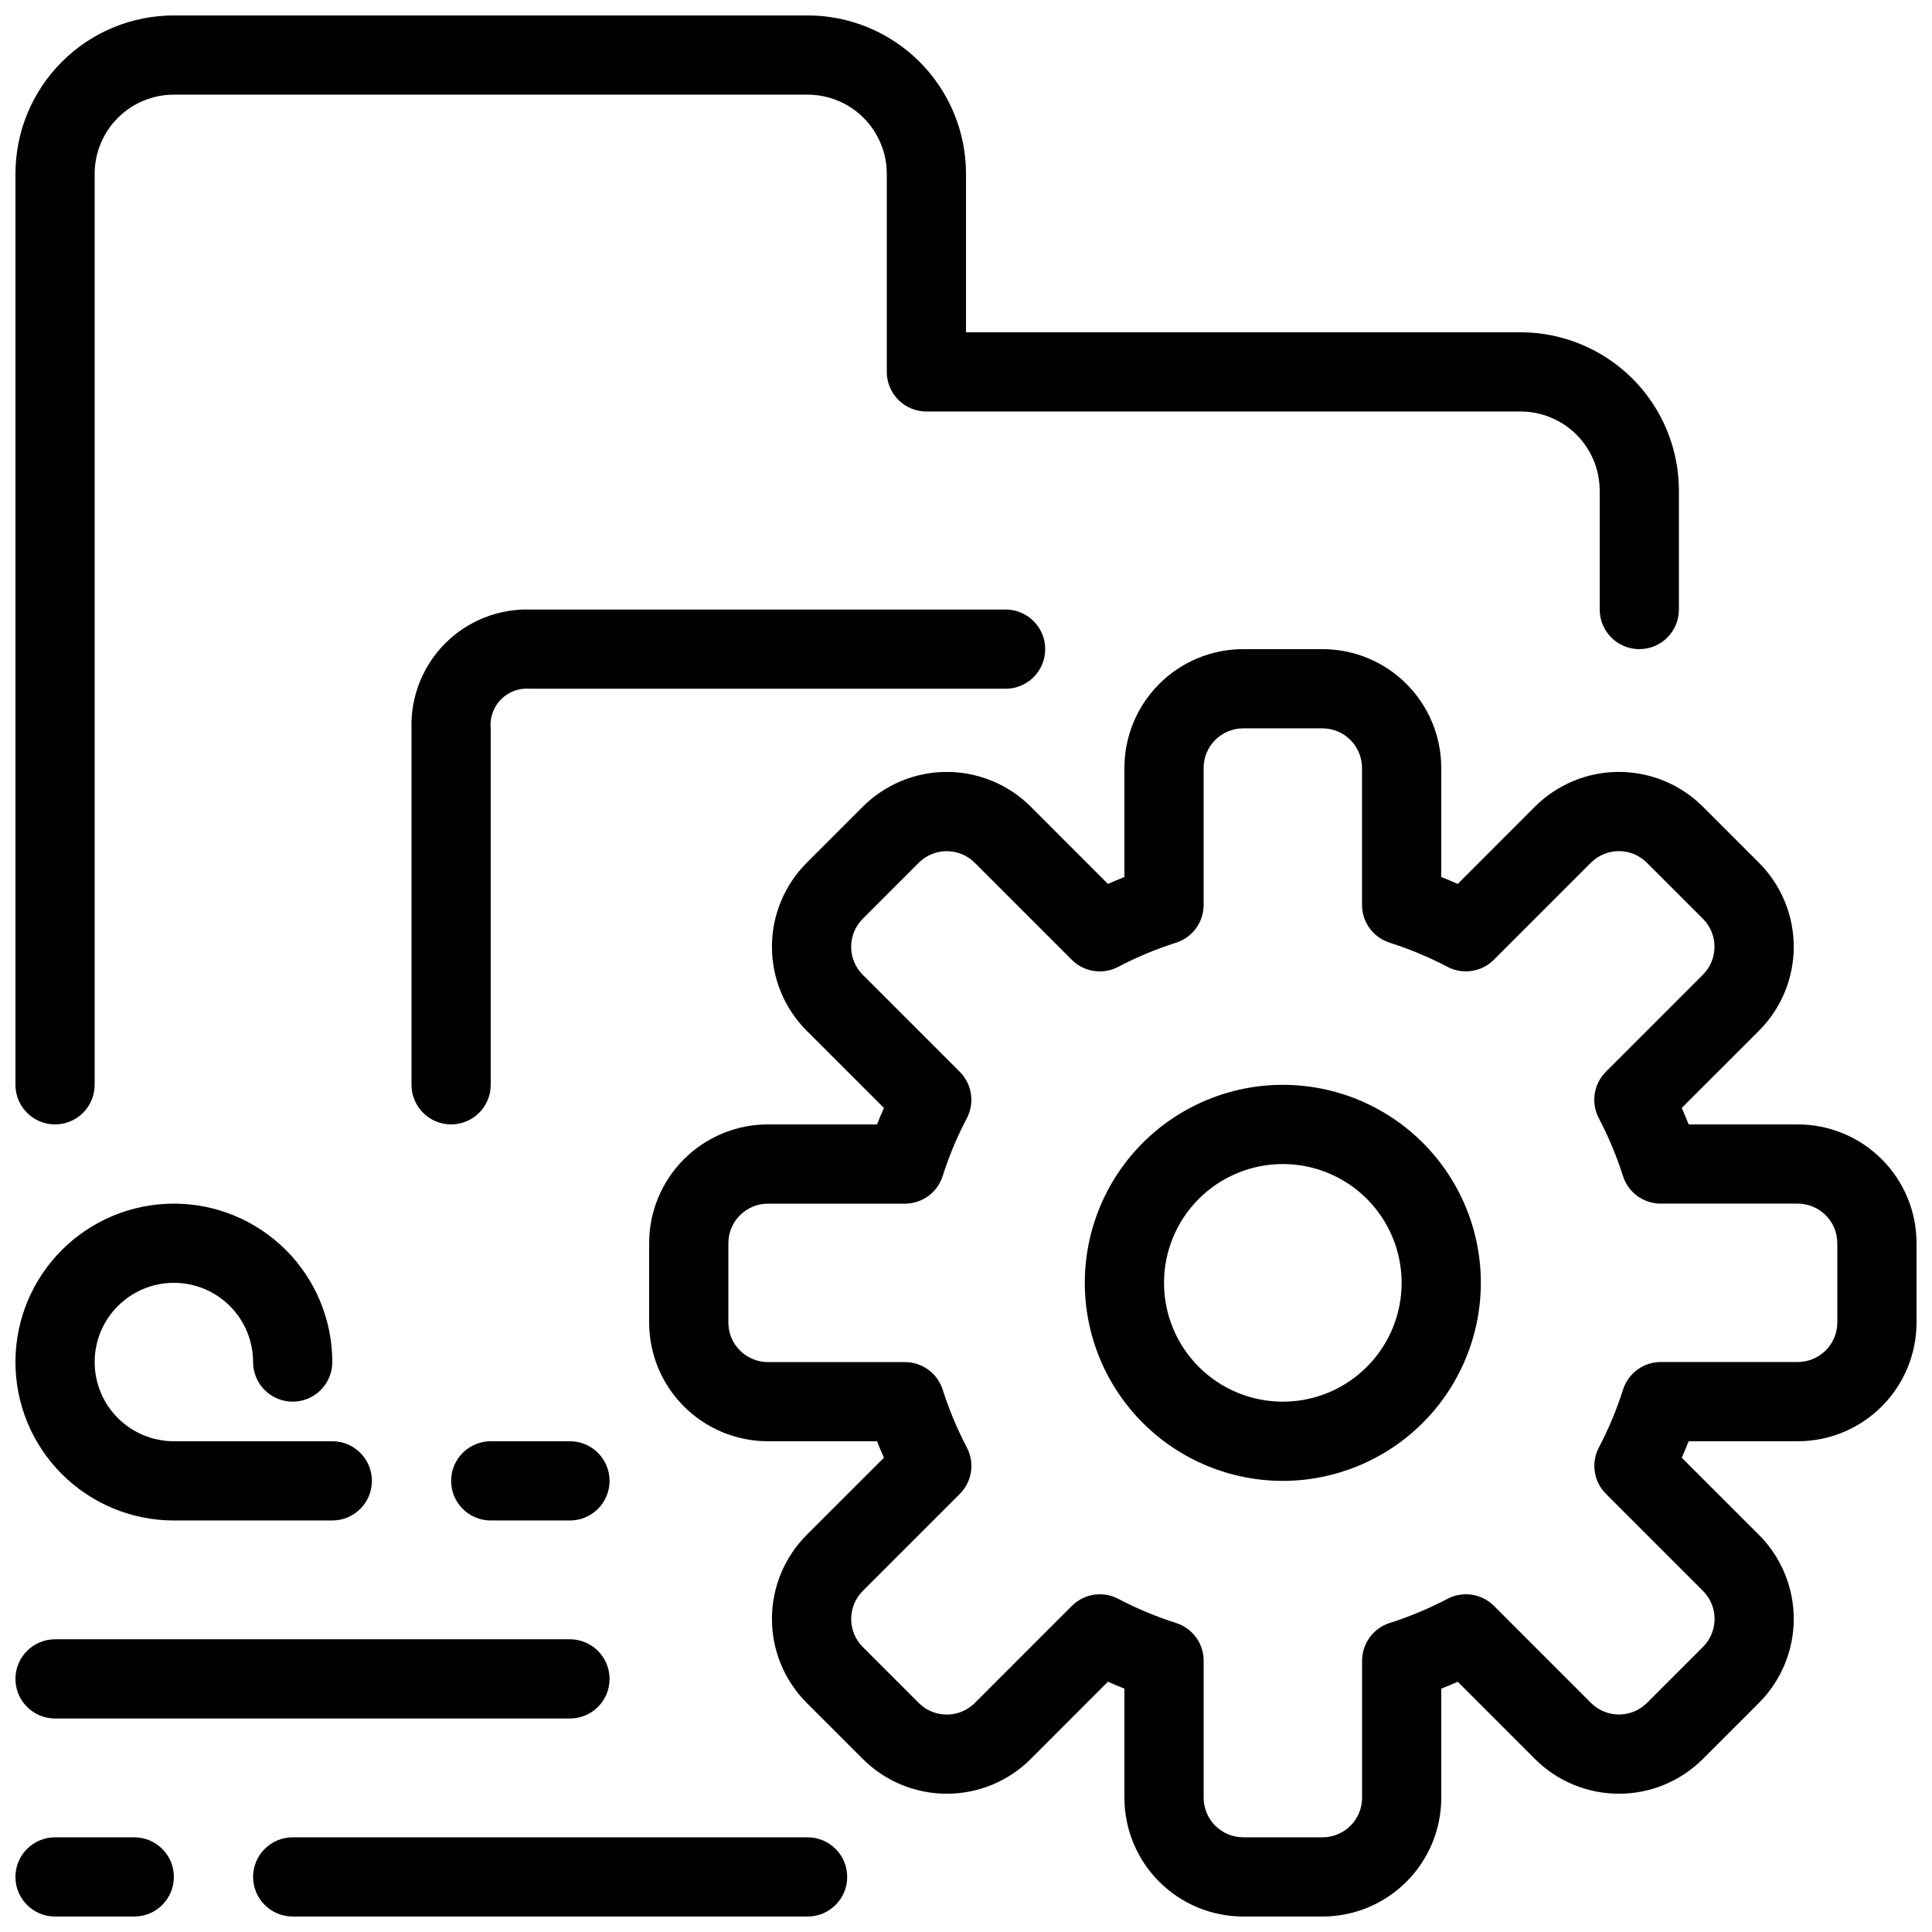 <?xml version="1.0" encoding="UTF-8"?>
<!-- Uploaded to: ICON Repo, www.iconrepo.com, Generator: ICON Repo Mixer Tools -->
<svg width="800px" height="800px" version="1.1" viewBox="144 144 512 512" xmlns="http://www.w3.org/2000/svg">
 <defs>
  <clipPath id="f">
   <path d="m148.09 148.09h440.91v293.91h-440.91z"/>
  </clipPath>
  <clipPath id="e">
   <path d="m316 316h335.9v335.9h-335.9z"/>
  </clipPath>
  <clipPath id="d">
   <path d="m211 630h158v21.902h-158z"/>
  </clipPath>
  <clipPath id="c">
   <path d="m148.09 578h157.91v22h-157.91z"/>
  </clipPath>
  <clipPath id="b">
   <path d="m148.09 630h42.906v21.902h-42.906z"/>
  </clipPath>
  <clipPath id="a">
   <path d="m148.09 462h94.906v85h-94.906z"/>
  </clipPath>
 </defs>
 <g clip-path="url(#f)">
  <path d="m158.59 441.98c-5.797 0-10.496-4.699-10.496-10.496v-241.41c0-11.137 4.422-21.812 12.297-29.688s18.551-12.297 29.688-12.297h167.94c11.133 0 21.812 4.422 29.688 12.297 7.871 7.875 12.297 18.551 12.297 29.688v41.984h146.94c11.137 0 21.816 4.422 29.688 12.297 7.875 7.871 12.297 18.551 12.297 29.688v31.488c0 5.797-4.699 10.496-10.496 10.496-5.797 0-10.496-4.699-10.496-10.496v-31.488c0-5.566-2.211-10.906-6.148-14.844-3.934-3.938-9.273-6.148-14.844-6.148h-157.44c-5.797 0-10.496-4.699-10.496-10.496v-52.48c0-5.566-2.215-10.906-6.148-14.844-3.938-3.938-9.277-6.148-14.844-6.148h-167.94c-5.566 0-10.906 2.211-14.844 6.148s-6.148 9.277-6.148 14.844v241.41c0 2.781-1.105 5.453-3.074 7.422-1.969 1.965-4.637 3.074-7.422 3.074z"/>
 </g>
 <path d="m263.55 441.98c-5.797 0-10.496-4.699-10.496-10.496v-94.465c-0.246-8.426 2.992-16.578 8.949-22.539 5.961-5.957 14.113-9.195 22.539-8.949h125.95c5.797 0 10.496 4.699 10.496 10.496s-4.699 10.496-10.496 10.496h-125.95c-2.883-0.277-5.734 0.758-7.769 2.816-2.035 2.062-3.035 4.926-2.727 7.805v94.34c0 2.781-1.105 5.453-3.074 7.422-1.969 1.965-4.641 3.074-7.422 3.074z"/>
 <g clip-path="url(#e)">
  <path d="m494.46 651.9h-20.988c-8.352 0-16.363-3.316-22.266-9.223-5.906-5.902-9.223-13.914-9.223-22.266v-28.906c-1.457-0.578-2.906-1.176-4.367-1.828l-20.445 20.457v0.004c-5.906 5.902-13.914 9.219-22.266 9.219-8.348 0-16.355-3.316-22.262-9.219l-14.852-14.852c-5.902-5.906-9.219-13.914-9.219-22.262 0-8.352 3.316-16.359 9.219-22.266l20.457-20.445c-0.652-1.457-1.25-2.906-1.828-4.367h-28.902c-8.352 0-16.363-3.316-22.266-9.223-5.906-5.902-9.223-13.914-9.223-22.266v-20.988c0-8.352 3.316-16.363 9.223-22.266 5.902-5.906 13.914-9.223 22.266-9.223h28.906c0.578-1.457 1.176-2.906 1.828-4.367l-20.457-20.445h-0.004c-5.902-5.906-9.219-13.914-9.219-22.266 0-8.348 3.316-16.355 9.219-22.262l14.852-14.852c5.906-5.902 13.914-9.219 22.262-9.219 8.352 0 16.359 3.316 22.266 9.219l20.445 20.457c1.457-0.652 2.906-1.25 4.367-1.828v-28.902c0-8.352 3.316-16.363 9.223-22.266 5.902-5.906 13.914-9.223 22.266-9.223h20.992-0.004c8.352 0 16.363 3.316 22.266 9.223 5.906 5.902 9.223 13.914 9.223 22.266v28.906c1.457 0.578 2.906 1.176 4.367 1.828l20.445-20.457v-0.004c5.906-5.902 13.914-9.219 22.266-9.219 8.348 0 16.355 3.316 22.262 9.219l14.852 14.852c5.902 5.906 9.219 13.914 9.219 22.262 0 8.352-3.316 16.359-9.219 22.266l-20.457 20.445c0.652 1.457 1.25 2.906 1.828 4.367h28.902c8.352 0 16.363 3.316 22.266 9.223 5.906 5.902 9.223 13.914 9.223 22.266v20.992-0.004c0 8.352-3.316 16.363-9.223 22.266-5.902 5.906-13.914 9.223-22.266 9.223h-28.906c-0.578 1.457-1.176 2.906-1.828 4.367l20.457 20.445h0.004c5.902 5.906 9.219 13.914 9.219 22.266 0 8.348-3.316 16.355-9.219 22.262l-14.852 14.852c-5.906 5.902-13.914 9.219-22.262 9.219-8.352 0-16.359-3.316-22.266-9.219l-20.445-20.457c-1.457 0.652-2.906 1.25-4.367 1.828v28.902c0 8.352-3.316 16.363-9.223 22.266-5.902 5.906-13.914 9.223-22.266 9.223zm-59-85.406h0.004c1.691 0.004 3.359 0.414 4.859 1.199 4.906 2.574 10.031 4.719 15.312 6.402 4.375 1.375 7.348 5.426 7.348 10.012v36.305c0 2.785 1.105 5.453 3.074 7.422s4.641 3.074 7.422 3.074h20.992c2.785 0 5.453-1.105 7.422-3.074s3.074-4.637 3.074-7.422v-36.305c0-4.586 2.977-8.637 7.348-10.012 5.281-1.684 10.406-3.828 15.312-6.402 4.066-2.125 9.039-1.363 12.281 1.879l25.715 25.715c4.098 4.098 10.742 4.098 14.844 0l14.84-14.84v-0.004c4.098-4.098 4.098-10.742 0-14.84l-25.715-25.715c-3.242-3.246-4.004-8.219-1.879-12.281 2.578-4.906 4.719-10.031 6.402-15.312 1.375-4.375 5.43-7.348 10.012-7.348h36.285c2.785 0 5.453-1.105 7.422-3.074s3.074-4.641 3.074-7.422v-20.98c0-2.785-1.105-5.457-3.074-7.422-1.969-1.969-4.637-3.074-7.422-3.074h-36.305c-4.586 0-8.637-2.977-10.012-7.348-1.684-5.281-3.828-10.406-6.402-15.316-2.125-4.062-1.363-9.035 1.879-12.277l25.715-25.715v-0.004c4.098-4.098 4.098-10.742 0-14.84l-14.84-14.84h-0.004c-4.098-4.098-10.742-4.098-14.84 0l-25.715 25.715c-3.246 3.242-8.219 4-12.281 1.879-4.906-2.578-10.031-4.719-15.312-6.402-4.375-1.375-7.348-5.43-7.348-10.016v-36.293c0-2.785-1.105-5.453-3.074-7.422s-4.641-3.074-7.422-3.074h-20.98c-5.797 0-10.496 4.699-10.496 10.496v36.305c0 4.582-2.977 8.637-7.348 10.012-5.281 1.684-10.406 3.828-15.316 6.402-4.062 2.125-9.035 1.363-12.277-1.879l-25.715-25.715h-0.004c-4.098-4.098-10.742-4.098-14.84 0l-14.84 14.84v0.004c-4.098 4.098-4.098 10.742 0 14.84l25.715 25.715c3.242 3.246 4 8.219 1.879 12.281-2.578 4.906-4.719 10.031-6.402 15.312-1.375 4.375-5.43 7.348-10.016 7.348h-36.293c-5.797 0-10.496 4.699-10.496 10.496v20.992c0 2.785 1.105 5.453 3.074 7.422s4.637 3.074 7.422 3.074h36.305c4.582 0 8.637 2.977 10.012 7.348 1.684 5.281 3.828 10.406 6.402 15.312 2.125 4.066 1.363 9.039-1.879 12.281l-25.715 25.715c-4.098 4.098-4.098 10.742 0 14.844l14.84 14.84h0.004c4.098 4.098 10.742 4.098 14.84 0l25.715-25.715c1.965-1.977 4.637-3.09 7.422-3.098z"/>
 </g>
 <path d="m483.96 536.45c-13.918 0-27.266-5.527-37.105-15.371-9.844-9.84-15.371-23.188-15.371-37.109 0-13.918 5.527-27.266 15.371-37.105 9.84-9.844 23.188-15.371 37.105-15.371 13.922 0 27.27 5.527 37.109 15.371 9.844 9.84 15.371 23.188 15.371 37.105-0.016 13.914-5.551 27.254-15.387 37.094-9.84 9.836-23.18 15.371-37.094 15.387zm0-83.969v0.004c-8.348 0-16.359 3.316-22.262 9.223-5.906 5.902-9.223 13.914-9.223 22.262 0 8.352 3.316 16.363 9.223 22.266 5.902 5.906 13.914 9.223 22.262 9.223 8.352 0 16.363-3.316 22.266-9.223 5.906-5.902 9.223-13.914 9.223-22.266 0-8.348-3.316-16.359-9.223-22.262-5.902-5.906-13.914-9.223-22.266-9.223z"/>
 <g clip-path="url(#d)">
  <path d="m358.02 651.9h-136.45c-5.797 0-10.496-4.699-10.496-10.496s4.699-10.496 10.496-10.496h136.45c5.797 0 10.496 4.699 10.496 10.496s-4.699 10.496-10.496 10.496z"/>
 </g>
 <g clip-path="url(#c)">
  <path d="m295.04 599.42h-136.45c-5.797 0-10.496-4.699-10.496-10.496s4.699-10.496 10.496-10.496h136.45c5.797 0 10.496 4.699 10.496 10.496s-4.699 10.496-10.496 10.496z"/>
 </g>
 <g clip-path="url(#b)">
  <path d="m179.58 651.9h-20.992c-5.797 0-10.496-4.699-10.496-10.496s4.699-10.496 10.496-10.496h20.992c5.797 0 10.496 4.699 10.496 10.496s-4.699 10.496-10.496 10.496z"/>
 </g>
 <path d="m295.04 546.94h-20.992c-5.797 0-10.496-4.699-10.496-10.496 0-5.797 4.699-10.496 10.496-10.496h20.992c5.797 0 10.496 4.699 10.496 10.496 0 5.797-4.699 10.496-10.496 10.496z"/>
 <g clip-path="url(#a)">
  <path d="m232.06 546.94h-41.984c-11.137 0-21.812-4.422-29.688-12.297-7.875-7.871-12.297-18.551-12.297-29.688 0-11.133 4.422-21.812 12.297-29.684 7.875-7.875 18.551-12.297 29.688-12.297 11.133 0 21.812 4.422 29.688 12.297 7.875 7.871 12.297 18.551 12.297 29.684 0 5.797-4.699 10.496-10.496 10.496s-10.496-4.699-10.496-10.496c0-5.566-2.211-10.906-6.148-14.844-3.938-3.934-9.277-6.148-14.844-6.148s-10.906 2.215-14.844 6.148c-3.938 3.938-6.148 9.277-6.148 14.844 0 5.57 2.211 10.91 6.148 14.844 3.938 3.938 9.277 6.148 14.844 6.148h41.984c5.797 0 10.496 4.699 10.496 10.496 0 5.797-4.699 10.496-10.496 10.496z"/>
 </g>
</svg>